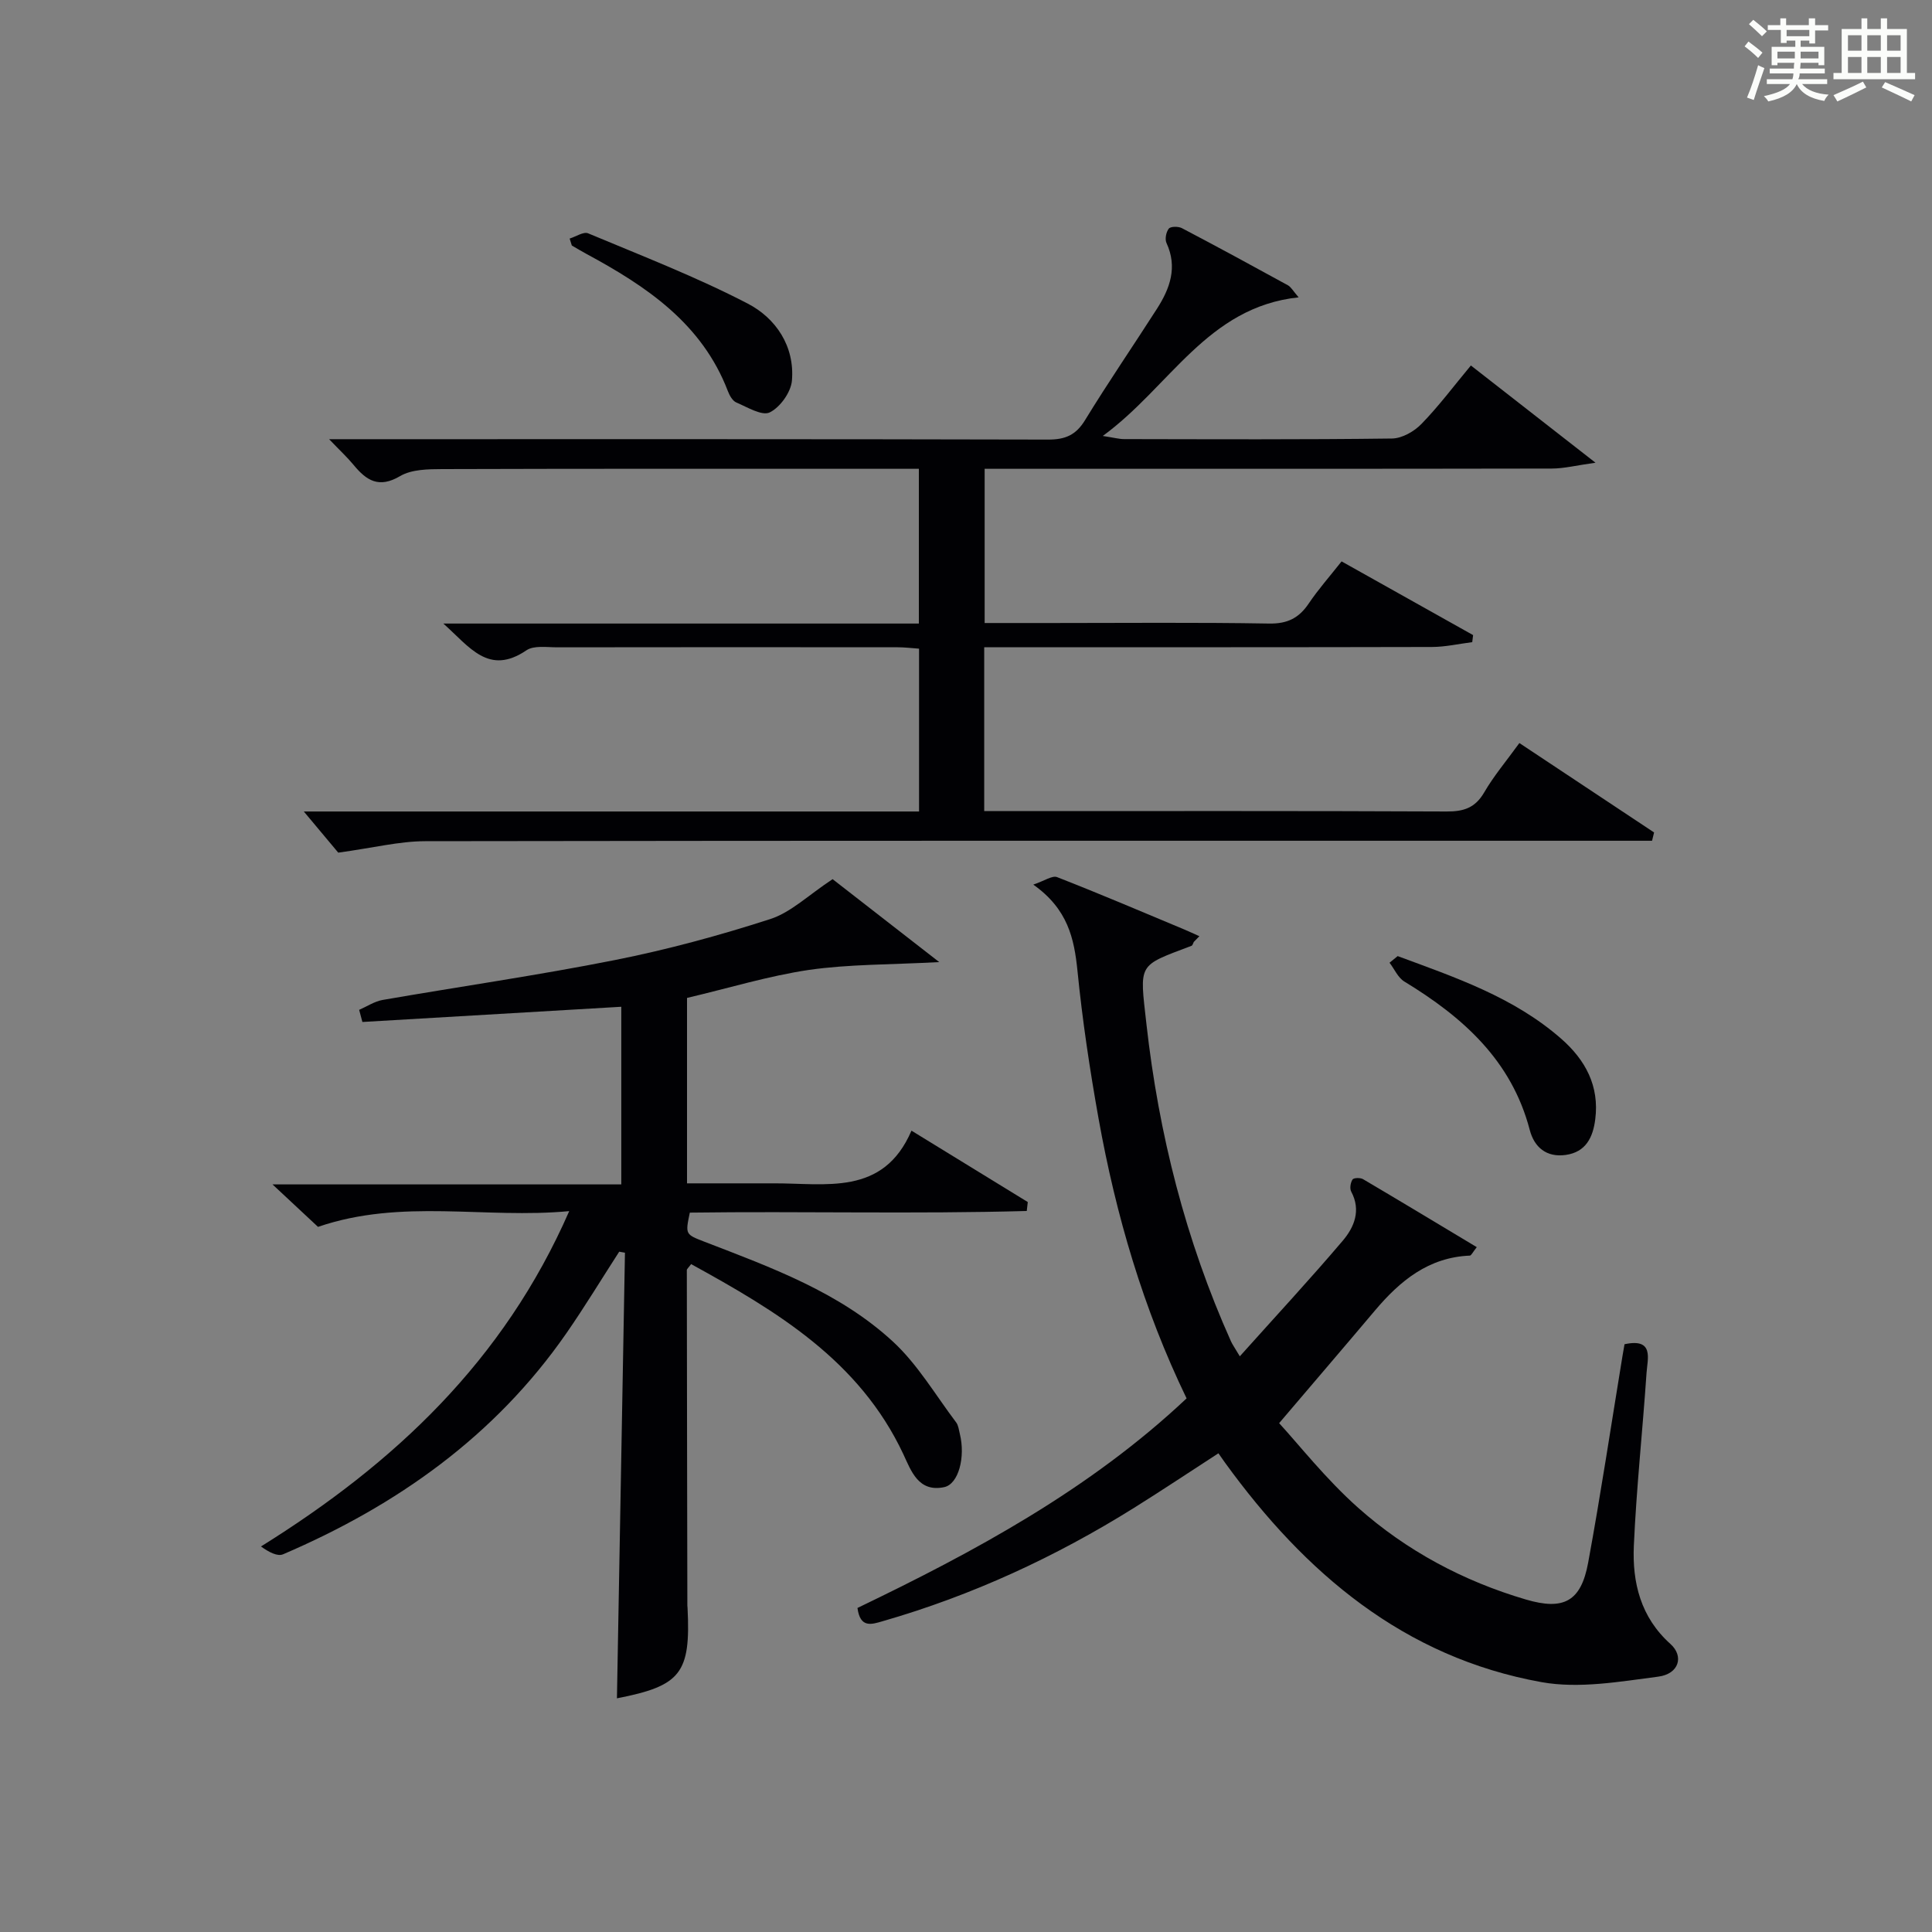 <?xml version="1.0" encoding="utf-8"?>
<svg version="1.1" id="漢_ZDIC_典" xmlns="http://www.w3.org/2000/svg" xmlns:xlink="http://www.w3.org/1999/xlink" x="0px" y="0px"
	 viewBox="0 0 400 400" style="enable-background:new 0 0 400 400;" xml:space="preserve">
<rect x="0" y="0" width="400" height="400" fill="#808080" stroke="none"/>
<style type="text/css">
	.st1{fill:#010104;}
	.st0{fill:#fbfcfa;}
</style>
<g>
	<path class="st0" d="M361.2,9.6l0.8-1c0.9,0.7,1.9,1.4,2.9,2.3L364,12C363,11,362,10.2,361.2,9.6z M361.7,20.2
		c0.9-2.1,1.6-4.3,2.3-6.7c0.4,0.2,0.8,0.4,1.3,0.6c-0.7,2.1-1.5,4.3-2.2,6.6L361.7,20.2z M362.1,5l0.9-0.9c1,0.8,2,1.6,2.8,2.4
		l-1,1C363.9,6.6,363,5.8,362.1,5z M374.6,3.8h1.2v1.4h2.7v1.1h-2.7v2.7h-1.2V8.4h-1.8v1.3h4.9v3.8h-1.2v-0.5h-3.7
		c0,0.4-0.1,0.9-0.1,1.2h5.1v1h-5.2c0,0.5-0.1,0.9-0.3,1.2h6v1h-5.2c1.1,1.3,2.9,2,5.5,2.2c-0.4,0.4-0.7,0.8-0.9,1.3
		c-2.9-0.5-4.8-1.6-5.7-3.5H372c-0.8,1.7-2.7,2.9-5.9,3.6c-0.2-0.4-0.6-0.8-0.9-1.1c2.8-0.6,4.6-1.4,5.4-2.5h-4.8v-1h5.3
		c0.1-0.3,0.2-0.7,0.2-1.2h-4.9v-1h5c0-0.4,0-0.8,0.1-1.2H368v0.5h-1.2V9.7h4.9V8.4h-1.8v0.5h-1.2V6.2H366V5.2h2.6V3.8h1.2v1.4h4.7
		V3.8z M368,12.1h3.6c0-0.4,0-0.9,0-1.4H368V12.1z M369.9,7.5h4.7V6.2h-4.7V7.5z M376.5,10.7h-3.7c0,0.5,0,1,0,1.4h3.7V10.7z"/>
	<path class="st0" d="M385.3,3.8h1.3V6h2.8V3.8h1.3V6h4.1v9.1h1.7v1.3h-16.9v-1.3h1.7V6h4.1V3.8z M385.7,16.9l0.7,1.2
		c-1.8,0.9-3.8,1.9-6,2.9c-0.2-0.4-0.5-0.8-0.8-1.3C381.9,18.7,383.9,17.8,385.7,16.9z M382.6,10.5h2.8V7.3h-2.8V10.5z M382.6,15.1
		h2.8v-3.3h-2.8V15.1z M386.6,10.5h2.8V7.3h-2.8V10.5z M386.6,15.1h2.8v-3.3h-2.8V15.1z M390.3,17c2.1,0.9,4.1,1.8,6.1,2.7l-0.7,1.3
		c-2.2-1.1-4.2-2-6.1-2.9L390.3,17z M393.5,7.3h-2.8v3.2h2.8V7.3z M390.7,15.1h2.8v-3.3h-2.8V15.1z"/>
	
	<path class="st1" d="M70.03,176.53c-1.56-1.87-4.2-5.01-7.13-8.52c42.4,0,84.75,0,127.38,0c0-11.51,0-22.44,0-33.71
		c-1.56-0.11-3-0.29-4.44-0.29c-23.5-0.02-46.99-0.03-70.49,0.01c-2.15,0-4.81-0.43-6.36,0.62c-7.83,5.31-11.75-0.69-17.2-5.54
		c33.3,0,65.7,0,98.45,0c0-10.81,0-21.2,0-32.04c-1.94,0-3.57,0-5.2,0c-31.16,0-62.32-0.04-93.48,0.06
		c-2.94,0.01-6.34,0.05-8.72,1.45c-4.41,2.6-6.97,0.91-9.63-2.31c-1.33-1.61-2.88-3.04-5.07-5.33c2.84,0,4.6,0,6.37,0
		c47.49,0,94.98-0.04,142.47,0.08c3.56,0.01,5.77-0.92,7.67-4.03c4.77-7.8,9.96-15.36,14.89-23.06c2.69-4.2,4.29-8.59,1.97-13.61
		c-0.37-0.8-0.08-2.28,0.48-2.98c0.38-0.47,1.96-0.48,2.7-0.1c7.36,3.86,14.66,7.83,21.95,11.83c0.66,0.36,1.07,1.17,2.23,2.5
		c-18.96,2.02-26.59,18.5-40.55,28.7c2.35,0.36,3.38,0.65,4.4,0.65c18.5,0.03,36.99,0.12,55.49-0.12c2.08-0.03,4.6-1.47,6.11-3.04
		c3.58-3.68,6.67-7.83,10.21-12.08c8.26,6.45,16.36,12.77,25.8,20.13c-3.91,0.54-6.5,1.21-9.08,1.21
		c-36.99,0.07-73.99,0.05-110.98,0.05c-1.99,0-3.98,0-6.41,0c0,10.63,0,21,0,31.93c4.67,0,9.28,0,13.89,0c15,0,30-0.15,44.99,0.11
		c3.82,0.07,6.21-1.15,8.24-4.18c1.94-2.88,4.27-5.51,6.78-8.69c9.14,5.12,18.18,10.19,27.23,15.26c-0.06,0.49-0.12,0.97-0.18,1.46
		c-2.78,0.35-5.55,0.99-8.33,1c-28.99,0.07-57.99,0.05-86.98,0.05c-1.81,0-3.63,0-5.73,0c0,11.43,0,22.49,0,33.93
		c1.99,0,3.63,0,5.27,0c30.16,0,60.32-0.06,90.48,0.08c3.52,0.02,5.9-0.75,7.76-3.94c1.99-3.43,4.6-6.51,7.29-10.23
		c9.32,6.19,18.6,12.35,27.89,18.51c-0.14,0.57-0.28,1.14-0.42,1.72c-1.85,0-3.7,0-5.55,0c-82.82,0-165.64-0.04-248.46,0.09
		C82.68,174.17,77.34,175.53,70.03,176.53z"/>
	<path class="st1" d="M142.24,206.61c0,12.6,0,25.07,0,38.39c3.07,0,6.15,0,9.22,0c2.83,0,5.66,0.02,8.5,0c10.94-0.08,22.88,2.75,28.75-10.91
		c8.62,5.29,16.35,10.04,24.08,14.78c-0.07,0.62-0.14,1.24-0.21,1.85c-23.25,0.65-46.54,0.03-69.76,0.34
		c-0.95,4.53-0.94,4.49,3.09,6.05c13.82,5.33,27.9,10.44,38.97,20.66c5.13,4.74,8.81,11.07,13.08,16.72
		c0.47,0.62,0.56,1.56,0.76,2.36c1.2,4.85-0.27,10.43-3.25,11.05c-5.32,1.11-6.83-3.37-8.44-6.82
		c-9.12-19.45-26.26-29.64-43.94-39.36c-0.56,0.77-0.89,1-0.89,1.24c0.02,23.15,0.07,46.31,0.11,69.46c0,0.17,0.03,0.33,0.04,0.5
		c0.67,13.53-1.38,16.12-14.62,18.7c0.55-30.72,1.11-61.49,1.66-92.26c-0.4-0.07-0.79-0.14-1.19-0.21
		c-3.65,5.65-7.13,11.4-10.96,16.92c-14.79,21.3-35.1,35.64-58.63,45.73c-1.15,0.49-2.91-0.42-4.58-1.62
		c27.69-17.24,50.27-38.45,63.82-69.43c-17.42,1.65-34.65-2.68-52.01,3.26c-2.54-2.37-5.57-5.19-9.42-8.79c24.6,0,48.25,0,72.21,0
		c0-12.66,0-24.71,0-36.78c-18.04,1.06-35.82,2.1-53.6,3.15c-0.22-0.84-0.44-1.67-0.67-2.51c1.61-0.7,3.16-1.75,4.85-2.05
		c16.02-2.78,32.14-5.09,48.09-8.26c10.87-2.16,21.63-5.08,32.18-8.49c4.29-1.39,7.88-4.95,12.9-8.26
		c6.41,4.99,13.81,10.74,22.08,17.17c-10.22,0.55-18.69,0.43-26.98,1.62C159.12,202.05,150.96,204.56,142.24,206.61z"/>
	<path class="st1" d="M256.69,280.81c7.44-8.31,14.55-15.97,21.31-23.93c2.37-2.79,3.84-6.28,1.75-10.18c-0.34-0.64-0.14-1.86,0.28-2.5
		c0.24-0.36,1.61-0.4,2.17-0.07c7.82,4.61,15.59,9.3,23.55,14.08c-0.85,1.06-1.13,1.73-1.43,1.75c-8.56,0.35-14.46,5.22-19.66,11.38
		c-6.24,7.4-12.55,14.75-19.83,23.31c4.01,4.35,9.64,11.54,16.35,17.51c10.03,8.91,21.79,15.19,34.73,19
		c7.84,2.31,11.42,0.41,12.9-7.62c2.61-14.2,4.76-28.49,7.1-42.75c0.13-0.8,0.28-1.6,0.43-2.48c6.18-1.34,4.76,3.01,4.56,5.92
		c-0.81,11.93-2.1,23.84-2.63,35.79c-0.34,7.63,1.4,14.81,7.57,20.34c2.85,2.55,1.78,6.21-2.51,6.77
		c-7.99,1.04-16.4,2.53-24.16,1.14c-28.5-5.12-48.97-22.58-65.5-45.38c-0.39-0.54-0.76-1.08-1.41-2
		c-5.84,3.78-11.58,7.61-17.43,11.27c-16.29,10.18-33.58,18.17-52.07,23.49c-2.31,0.67-4.67,1.5-5.23-2.74
		c24.29-11.68,48.09-24.51,68.14-43.39c-8.96-18.53-14.64-37.94-18.23-57.96c-1.81-10.12-3.34-20.32-4.36-30.55
		c-0.68-6.73-2-12.8-9.15-17.86c2.32-0.78,3.93-1.94,4.93-1.55c8.82,3.44,17.53,7.16,26.27,10.81c1.07,0.45,2.13,0.95,3.19,1.42
		c-0.39,0.4-0.77,0.79-1.16,1.19c-0.15,0.27-0.25,0.72-0.47,0.8c-11.25,4.27-10.76,3.45-9.33,16.23
		c2.54,22.67,8.11,44.73,17.51,65.68C255.13,278.31,255.52,278.84,256.69,280.81z"/>
	<path class="st1" d="M289.37,197.95c11.92,4.41,24.02,8.49,33.85,17.1c5.02,4.39,7.94,9.79,7.06,16.69c-0.47,3.71-1.92,6.79-6.13,7.38
		c-3.99,0.55-6.5-1.61-7.43-5.17c-3.77-14.43-13.86-23.37-25.96-30.73c-1.33-0.81-2.06-2.58-3.07-3.9
		C288.26,198.85,288.81,198.4,289.37,197.95z"/>
	<path class="st1" d="M117.94,49.39c1.29-0.39,2.87-1.48,3.83-1.08c11.1,4.65,22.37,9.01,33.03,14.54c5.83,3.02,9.77,8.84,9.16,15.96
		c-0.21,2.4-2.44,5.52-4.59,6.57c-1.61,0.79-4.64-1.08-6.92-2.05c-0.78-0.33-1.41-1.45-1.75-2.35
		c-5.37-14.03-16.87-21.71-29.32-28.43c-1.01-0.55-2-1.14-2.99-1.72C118.24,50.35,118.09,49.87,117.94,49.39z"/>
</g>
</svg>
